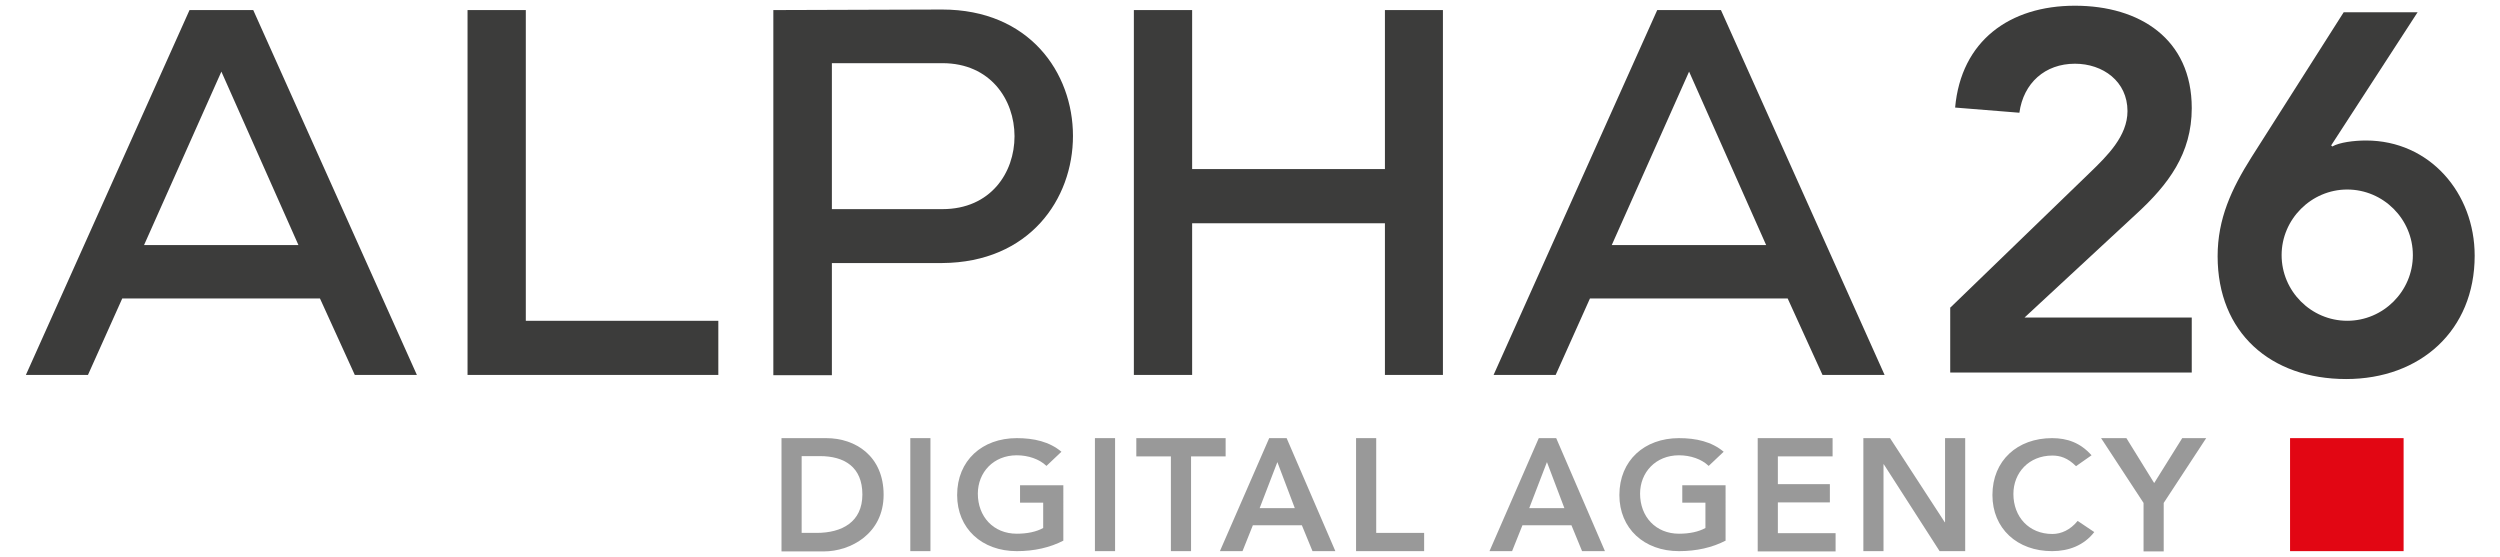 <?xml version="1.0" encoding="utf-8"?>
<!-- Generator: Adobe Illustrator 22.0.1, SVG Export Plug-In . SVG Version: 6.00 Build 0)  -->
<svg version="1.1" id="Ebene_1" xmlns="http://www.w3.org/2000/svg" xmlns:xlink="http://www.w3.org/1999/xlink" x="0px" y="0px"
	 viewBox="0 0 918.1 204.5" style="enable-background:new 0 0 918.1 204.5;" xml:space="preserve">
<style type="text/css">
	.st0{fill:#3C3C3B;}
	.st1{fill:#E20613;}
	.st2{fill:#999999;}
</style>
<g>
	<g>
		<path class="st0" d="M716.1,113.1l51.5-49.8c6.2-6,13.7-13.3,13.7-22.5c0-10.9-9-17.4-19.3-17.4c-11,0-18.9,7.1-20.4,18L718,39.5
			c2.2-24.5,20-37.4,44-37.4c23.8,0,42.9,12.2,42.9,37.6c0,16.7-8.6,28.1-20.4,38.9l-41,38h61.4v20.2h-88.7V113.1z"/>
		<path class="st0" d="M887.9,4.4l-31.8,49l0.4,0.4c2.6-1.5,7.9-2.2,12.4-2.2c23.4,0,39.9,19.3,39.9,42.3c0,27.5-20,45.3-47.2,45.3
			c-27.7,0-47.2-17-47.2-45.1c0-13.8,5.1-24.7,12.4-36.3l33.9-53.3H887.9z M862,117.8c13.3,0,24.1-10.9,24.1-24.1
			c0-13.3-10.9-24.1-24.1-24.1s-24.1,10.9-24.1,24.1C837.9,106.9,848.7,117.8,862,117.8z"/>
	</g>
	<g>
		<path class="st0" d="M117.5,109.6H44.9l-12.6,28.1H9.5l60.1-134H93l60.1,134h-22.8L117.5,109.6z M81.3,26.3L52.9,90h56.7
			L81.3,26.3z"/>
		<path class="st0" d="M193.1,3.7v114.1h70.7v19.9h-92.1V3.7H193.1z"/>
		<path class="st0" d="M305.5,96.6v41.2H284V3.7c20.5,0,41.6-0.2,62-0.2c64,0,64.1,92.7,0,93.1H305.5z M305.5,76.8h40.6
			c35.4,0,35.2-53.6,0-53.6h-40.6V76.8z"/>
		<path class="st0" d="M508.6,137.7V82h-70.8v55.7h-21.4V3.7h21.4v58.4h70.8V3.7h21.3v134H508.6z"/>
		<path class="st0" d="M656.5,109.6h-72.6l-12.6,28.1h-22.8l60.1-134h23.4l60.1,134h-22.8L656.5,109.6z M620.3,26.3L591.9,90h56.7
			L620.3,26.3z"/>
	</g>
</g>
<rect x="841" y="160.9" class="st1" width="41.7" height="41.5"/>
<g>
	<path class="st2" d="M287,160.9h16.4c10.9,0,21.1,6.7,21.1,20.8c0,14.2-12,20.8-22,20.8H287V160.9z M299.9,195.7
		c9.3,0,16.8-4,16.8-14.1c0-10.1-6.6-14.1-15.6-14.1h-6.7v28.2H299.9z"/>
	<path class="st2" d="M334.3,160.9h7.4v41.5h-7.4V160.9z"/>
	<path class="st2" d="M390.6,198.5c-5,2.6-10.8,3.9-17.2,3.9c-12.8,0-21.9-8.3-21.9-20.6c0-12.7,9.2-20.9,21.9-20.9
		c6.3,0,12,1.3,16.4,5l-5.5,5.2c-2.6-2.5-6.7-3.9-10.9-3.9c-8.6,0-14.3,6.3-14.3,14.1c0,8.4,5.7,14.7,14.3,14.7
		c3.8,0,7.2-0.7,9.7-2.1v-9.3h-8.5v-6.4h15.9V198.5z"/>
	<path class="st2" d="M402.1,160.9h7.4v41.5h-7.4V160.9z"/>
	<path class="st2" d="M430,167.6h-12.7v-6.7h32.8v6.7h-12.7v34.8H430V167.6z"/>
	<path class="st2" d="M466.1,160.9h6.4l17.9,41.5H482l-3.9-9.5h-18l-3.8,9.5h-8.3L466.1,160.9z M475.5,186.6l-6.4-16.9l-6.5,16.9
		H475.5z"/>
	<path class="st2" d="M498,160.9h7.4v34.8H523v6.7h-25V160.9z"/>
	<path class="st2" d="M565.1,160.9h6.4l17.9,41.5h-8.4l-3.9-9.5h-18l-3.8,9.5H547L565.1,160.9z M574.5,186.6l-6.4-16.9l-6.5,16.9
		H574.5z"/>
	<path class="st2" d="M633.8,198.5c-5,2.6-10.8,3.9-17.2,3.9c-12.8,0-21.9-8.3-21.9-20.6c0-12.7,9.2-20.9,21.9-20.9
		c6.3,0,12,1.3,16.4,5l-5.5,5.2c-2.6-2.5-6.7-3.9-10.9-3.9c-8.6,0-14.3,6.3-14.3,14.1c0,8.4,5.7,14.7,14.3,14.7
		c3.8,0,7.2-0.7,9.7-2.1v-9.3h-8.5v-6.4h15.9V198.5z"/>
	<path class="st2" d="M645.5,160.9H673v6.7h-20.1v10.2H672v6.7h-19.1v11.3h21.2v6.7h-28.6V160.9z"/>
	<path class="st2" d="M684.3,160.9h9.8l20.1,30.9h0.1v-30.9h7.4v41.5h-9.4l-20.5-31.9h-0.1v31.9h-7.4V160.9z"/>
	<path class="st2" d="M762.4,171.2c-3.1-3.1-5.9-3.9-8.7-3.9c-8.6,0-14.3,6.3-14.3,14.1c0,8.4,5.7,14.7,14.3,14.7
		c3.3,0,6.6-1.5,9.3-4.8l6.1,4.1c-3.8,4.9-9.4,7-15.5,7c-12.8,0-21.9-8.3-21.9-20.6c0-12.7,9.2-20.9,21.9-20.9
		c5.6,0,10.4,1.7,14.5,6.3L762.4,171.2z"/>
	<path class="st2" d="M787.2,184.7l-15.6-23.8h9.3l10.2,16.5l10.3-16.5h8.8l-15.6,23.8v17.8h-7.4V184.7z"/>
</g>
</svg>
